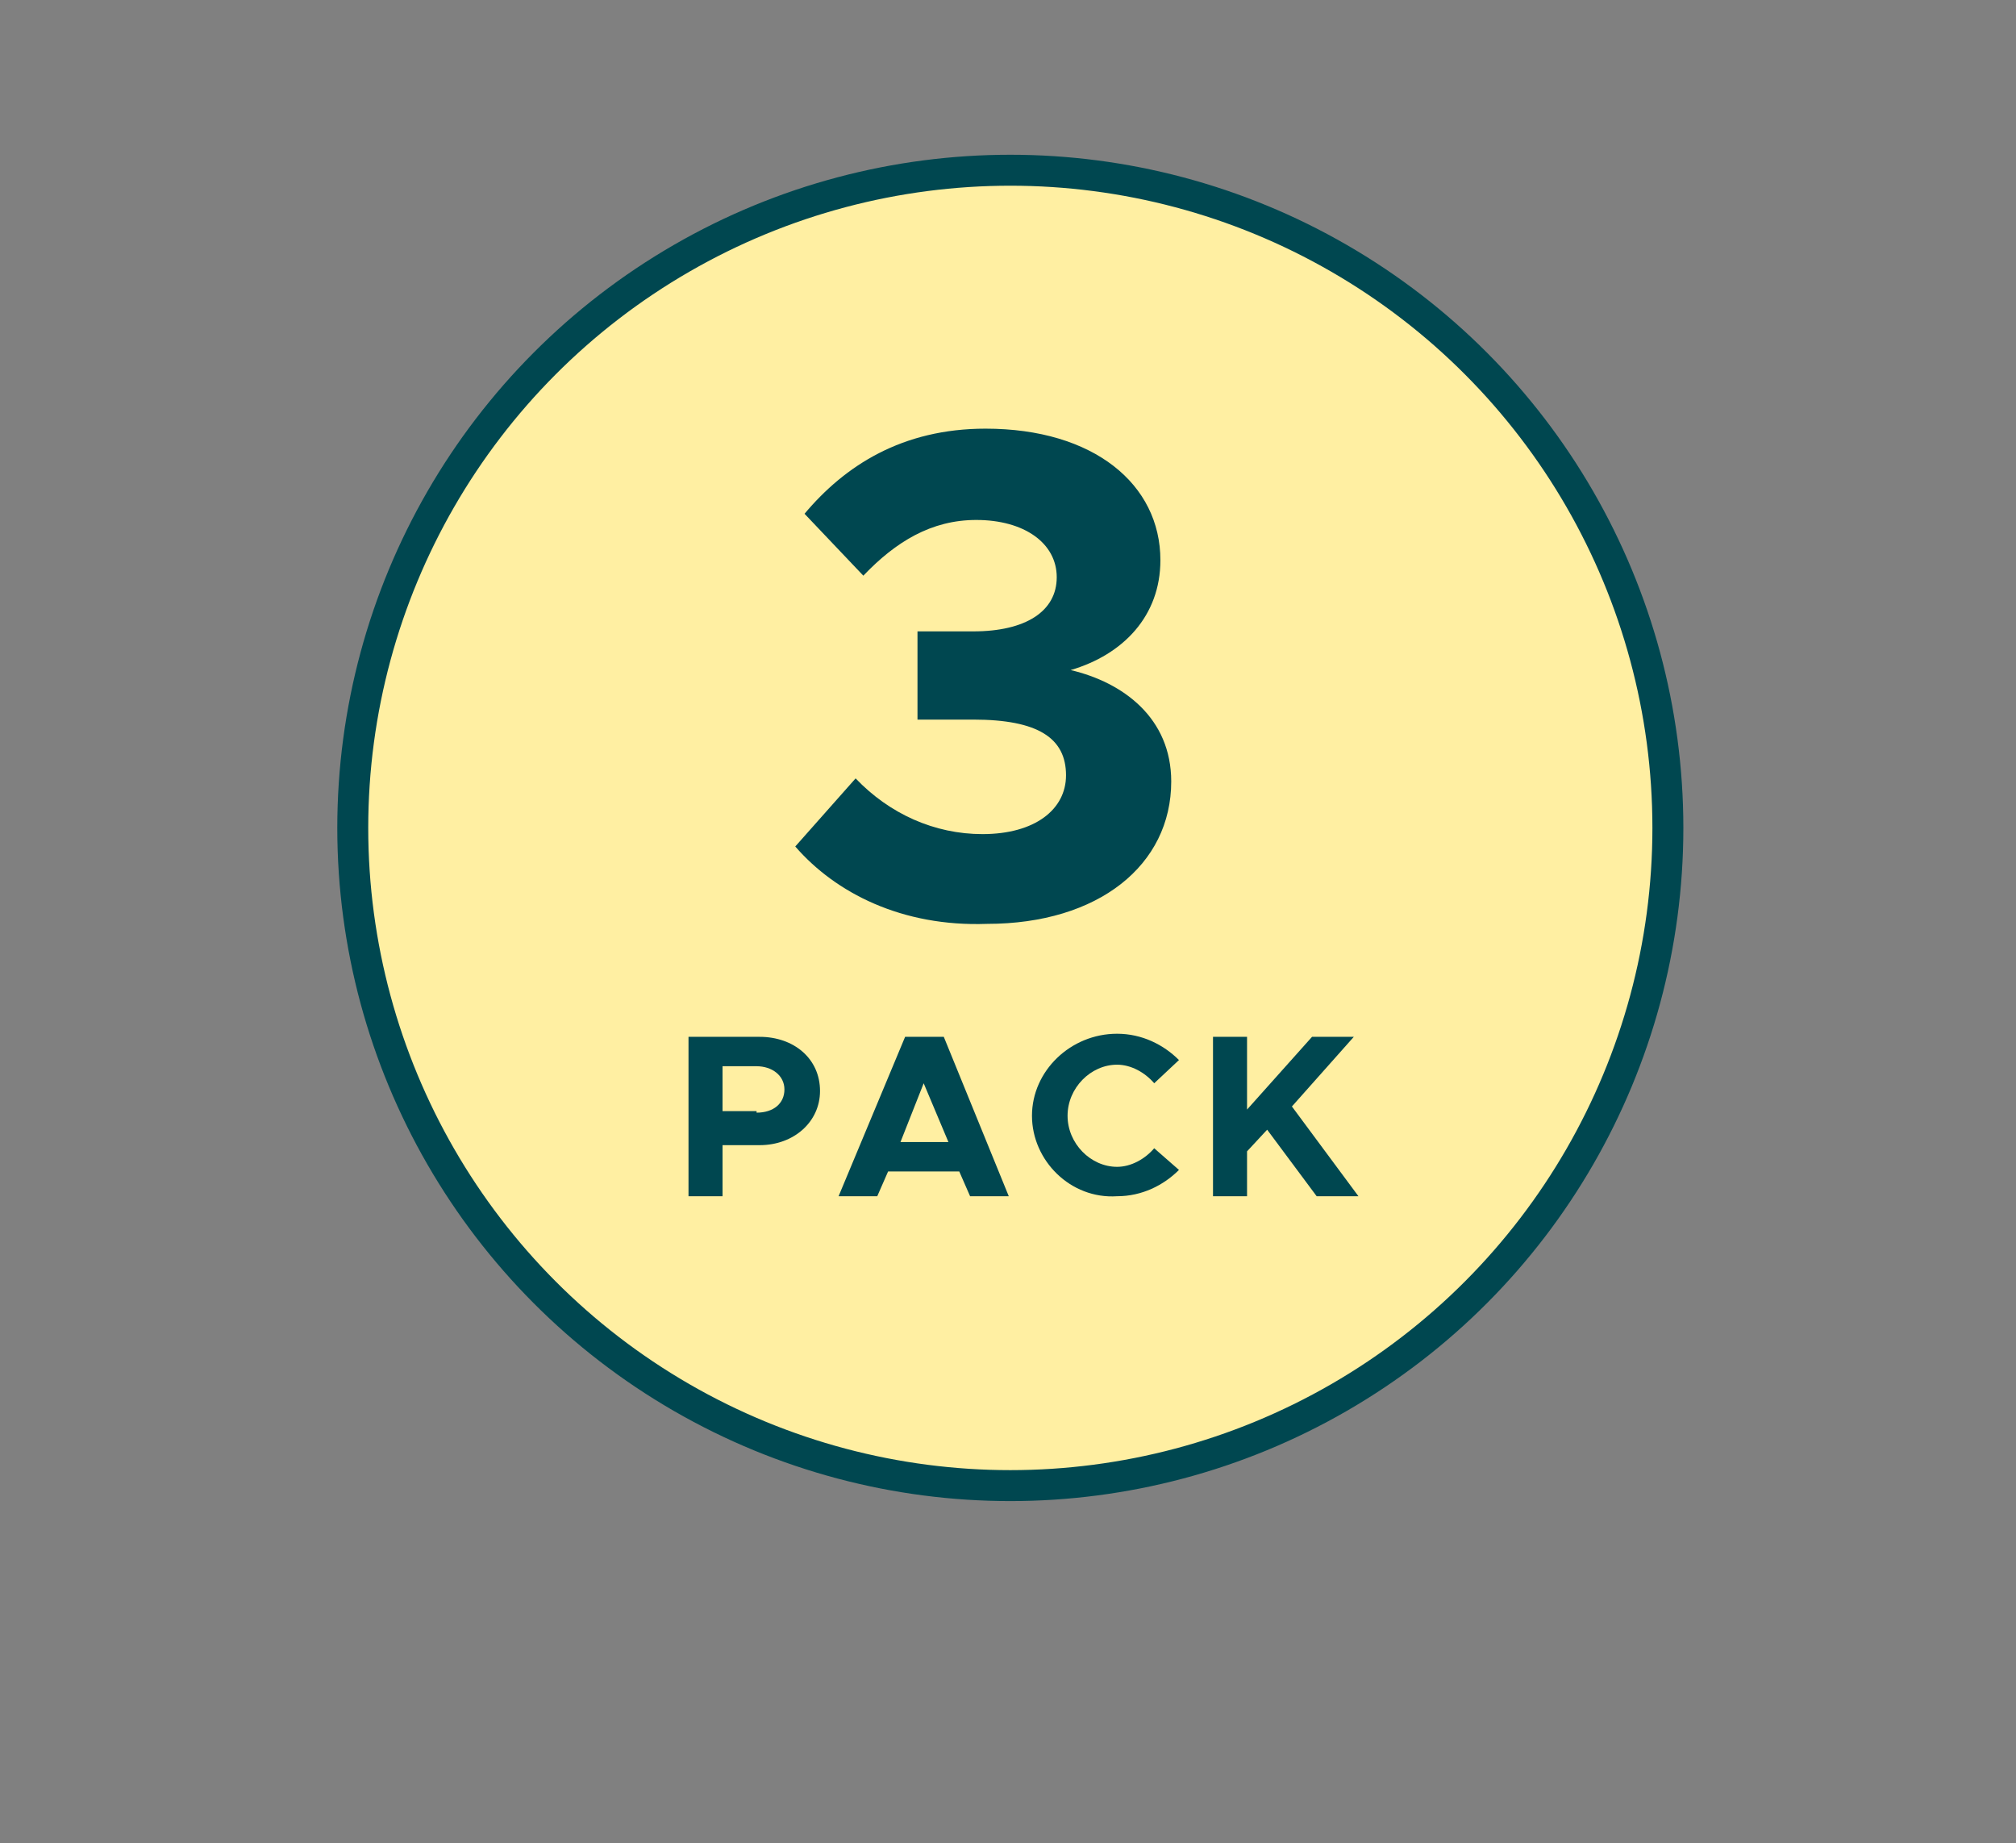 <?xml version="1.0" encoding="utf-8"?>
<!-- Generator: Adobe Illustrator 26.2.1, SVG Export Plug-In . SVG Version: 6.00 Build 0)  -->
<svg version="1.1" id="Layer_1" xmlns="http://www.w3.org/2000/svg" xmlns:xlink="http://www.w3.org/1999/xlink" x="0px" y="0px"
	 viewBox="0 0 130.3 119.1" style="enable-background:new 0 0 130.3 119.1;" xml:space="preserve">
<rect x="0" y="0" width="130.3" height="119.1" fill="#808080" stroke="none"/>
<style type="text/css">
	.st0{fill:#FFEFA2;stroke:#004750;stroke-width:2;stroke-miterlimit:10;}
	.st1{fill:#004750;}
</style>
<g>
	<circle class="st0" cx="65.3" cy="53.5" r="42.5"/>
	<g>
		<g>
			<path class="st1" d="M51.4,54.7l3.9-4.4c2.2,2.3,5.1,3.6,8.2,3.6c3.4,0,5.4-1.6,5.4-3.8c0-2.4-1.8-3.6-6-3.6h-3.6v-5.7l3.6,0
				c3.4,0,5.4-1.3,5.4-3.5c0-2.2-2.1-3.7-5.2-3.7c-2.9,0-5.2,1.4-7.3,3.6l-3.8-4c2.6-3.1,6.3-5.5,11.7-5.5c7,0,11.3,3.6,11.3,8.5
				c0,3.6-2.4,6.1-5.8,7.1c3.4,0.8,6.5,3.1,6.5,7.2c0,5.4-4.7,9.2-11.9,9.2C58.3,59.9,54,57.7,51.4,54.7z"/>
			<path class="st1" d="M44.5,67h4.6c2.2,0,3.9,1.4,3.9,3.5c0,2-1.7,3.5-3.9,3.5h-2.4v3.3h-2.2V67z M48.9,71.9
				c1.1,0,1.8-0.6,1.8-1.5c0-0.9-0.8-1.5-1.8-1.5h-2.2v2.9H48.9z"/>
			<path class="st1" d="M62,75.7h-4.6l-0.7,1.6h-2.5L58.5,67H61l4.2,10.3h-2.5L62,75.7z M61.3,73.8L59.7,70l-1.5,3.8H61.3z"/>
			<path class="st1" d="M66.7,72.1c0-2.9,2.5-5.3,5.5-5.3c1.6,0,3,0.7,4,1.7L74.6,70c-0.6-0.7-1.5-1.2-2.4-1.2
				c-1.7,0-3.2,1.5-3.2,3.3c0,1.8,1.5,3.3,3.2,3.3c0.9,0,1.8-0.5,2.4-1.2l1.6,1.4c-1,1-2.4,1.7-4,1.7C69.2,77.5,66.7,75,66.7,72.1z"
				/>
			<path class="st1" d="M78.4,67h2.2v4.7l4.2-4.7h2.7l-4,4.5l4.3,5.8h-2.7L81.9,73l-1.3,1.4v2.9h-2.2V67z"/>
		</g>
	</g>
</g>
<g>
</g>
<g>
</g>
<g>
</g>
<g>
</g>
<g>
</g>
<g>
</g>
</svg>
